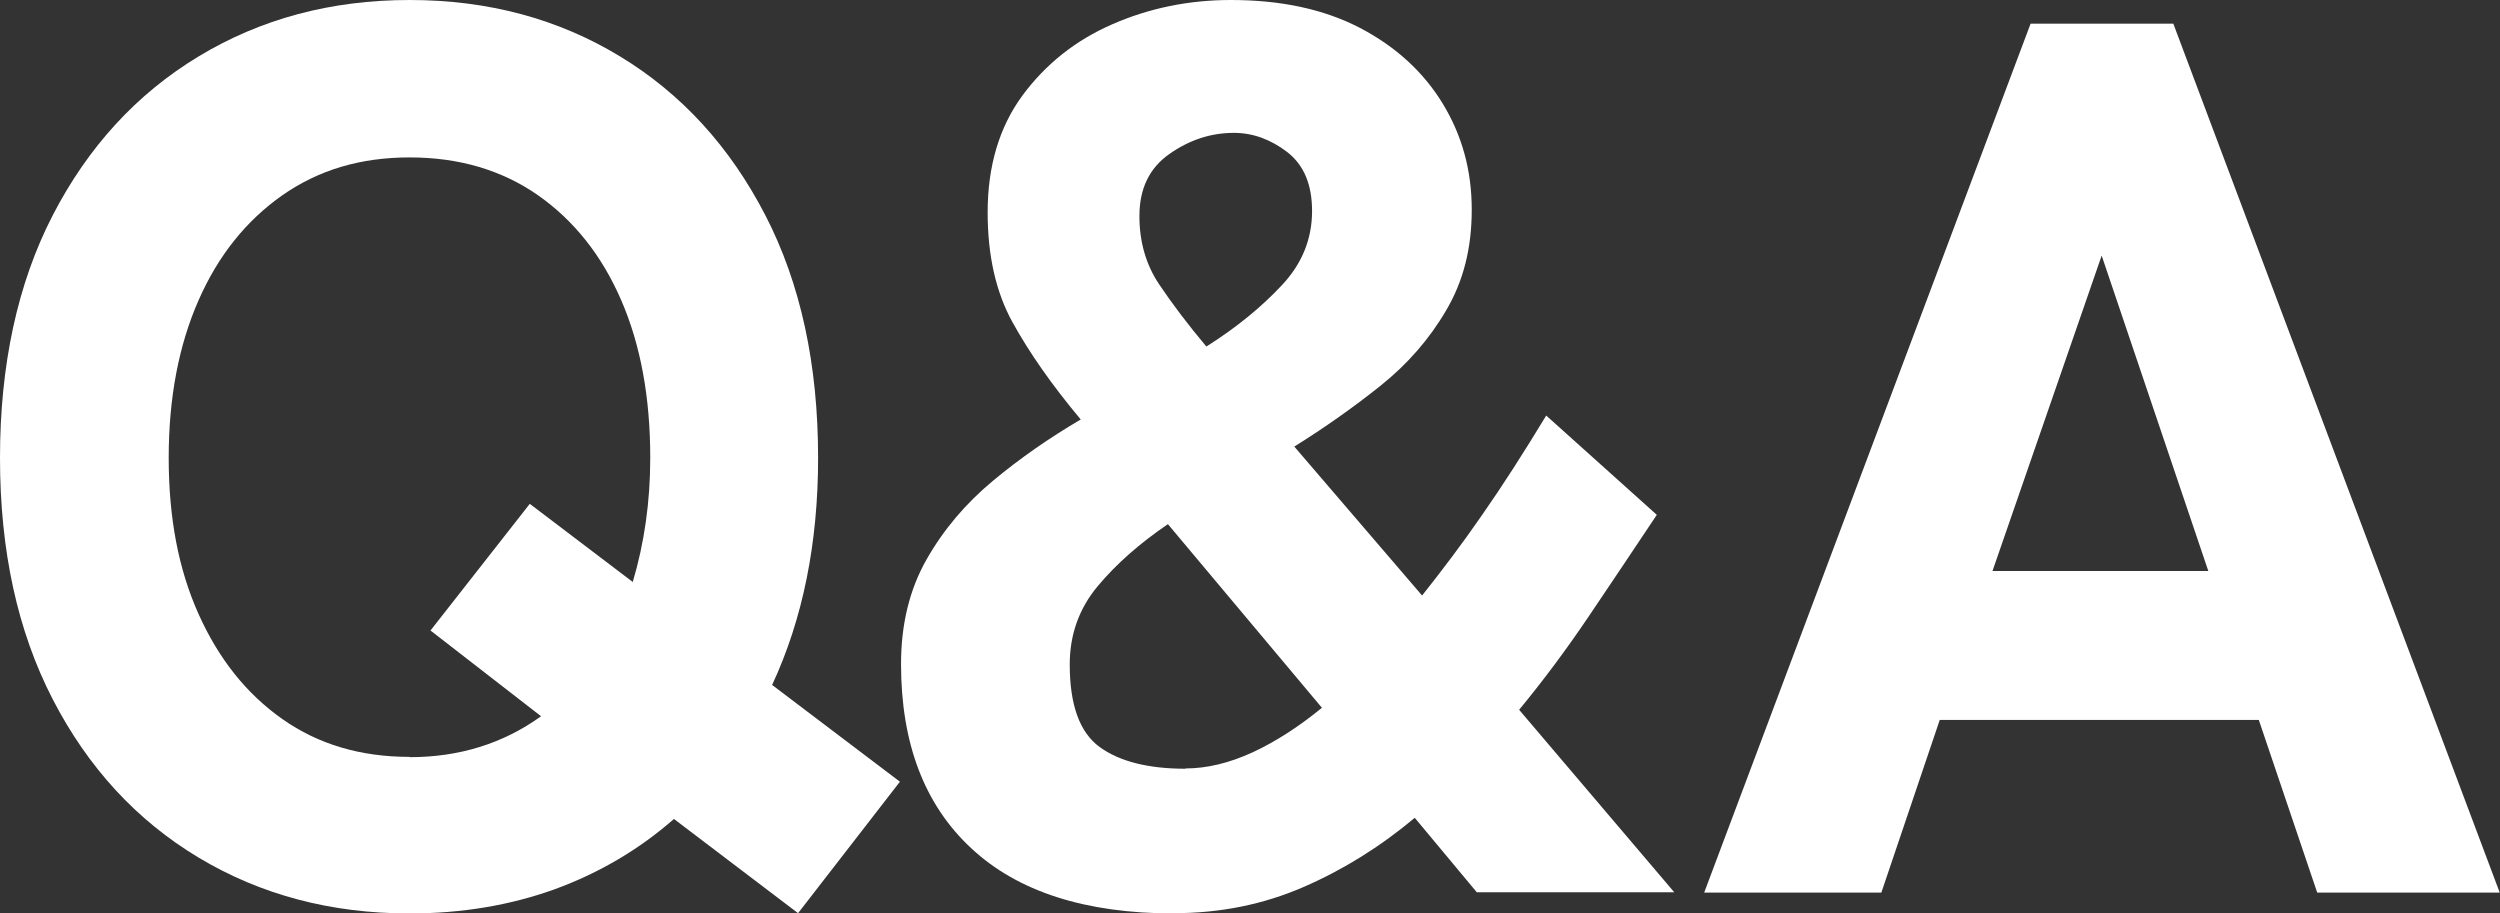 <?xml version="1.0" encoding="UTF-8"?><svg id="_レイヤー_2" xmlns="http://www.w3.org/2000/svg" viewBox="0 0 88.62 32.38"><rect x="0" y="0" width="88.62" height="32.38" fill="#333333" stroke="none"/><defs><style>.cls-1{fill:#fff;stroke-width:0px;}</style></defs><g id="_レイヤー_1-2"><path class="cls-1" d="M14.52,32.38c-2.79,0-5.28-.66-7.48-1.98-2.2-1.32-3.92-3.19-5.17-5.61-1.25-2.42-1.87-5.27-1.87-8.56s.62-6.18,1.87-8.6c1.25-2.42,2.97-4.3,5.17-5.63S11.73,0,14.52,0s5.27.67,7.46,2,3.9,3.21,5.15,5.63c1.25,2.42,1.87,5.29,1.87,8.6,0,3.02-.54,5.71-1.63,8.05l4.53,3.43-3.61,4.66-4.4-3.34c-1.23,1.08-2.64,1.91-4.22,2.49-1.58.57-3.3.86-5.15.86ZM14.52,26.84c1.76,0,3.31-.48,4.66-1.45l-3.92-3.04,3.52-4.49,3.65,2.77c.41-1.38.62-2.84.62-4.4,0-2.14-.34-4-1.03-5.59s-1.67-2.82-2.95-3.72c-1.28-.89-2.79-1.34-4.55-1.34s-3.23.45-4.51,1.34c-1.28.9-2.27,2.13-2.97,3.72s-1.06,3.45-1.06,5.59.35,3.96,1.06,5.54,1.69,2.82,2.97,3.72,2.78,1.34,4.51,1.34Z"/><path class="cls-1" d="M41.62,32.38c-3.14,0-5.54-.77-7.19-2.31-1.66-1.54-2.49-3.72-2.49-6.53,0-1.41.3-2.64.9-3.7s1.39-1.99,2.35-2.79,2.01-1.53,3.12-2.18c-1.03-1.23-1.83-2.38-2.42-3.45-.59-1.07-.88-2.37-.88-3.89,0-1.64.41-3.02,1.23-4.14.82-1.11,1.88-1.96,3.19-2.53,1.3-.57,2.71-.86,4.2-.86,1.79,0,3.31.33,4.58.99,1.26.66,2.24,1.55,2.93,2.68.69,1.13,1.03,2.38,1.03,3.76s-.3,2.54-.9,3.56c-.6,1.03-1.38,1.92-2.33,2.68-.95.76-1.97,1.48-3.06,2.16l4.53,5.28c.7-.88,1.42-1.83,2.13-2.86.72-1.03,1.47-2.2,2.27-3.52l3.92,3.52c-.82,1.23-1.63,2.44-2.42,3.61s-1.61,2.27-2.46,3.3l5.5,6.47h-7l-2.2-2.64c-1.23,1.03-2.55,1.85-3.96,2.46s-2.93.92-4.58.92ZM42.02,27.24c.76,0,1.55-.19,2.38-.57.82-.38,1.64-.91,2.46-1.58l-5.46-6.51c-1,.68-1.83,1.41-2.49,2.2s-.99,1.72-.99,2.77c0,1.44.35,2.41,1.06,2.93.7.51,1.72.77,3.04.77ZM42.77,12.28c1.06-.67,1.94-1.39,2.66-2.16.72-.76,1.08-1.64,1.08-2.64,0-.94-.29-1.63-.88-2.09-.59-.45-1.22-.68-1.89-.68-.82,0-1.58.25-2.29.75s-1.06,1.23-1.06,2.2c0,.91.23,1.72.7,2.42.47.7,1.03,1.44,1.67,2.2Z"/><path class="cls-1" d="M60.41,31.64L71.98.84h5.06l11.57,30.8h-6.47l-2.07-6.12h-11.31l-2.07,6.12h-6.29ZM70.62,20.24h7.66l-3.78-11.18-3.87,11.18Z"/></g></svg>